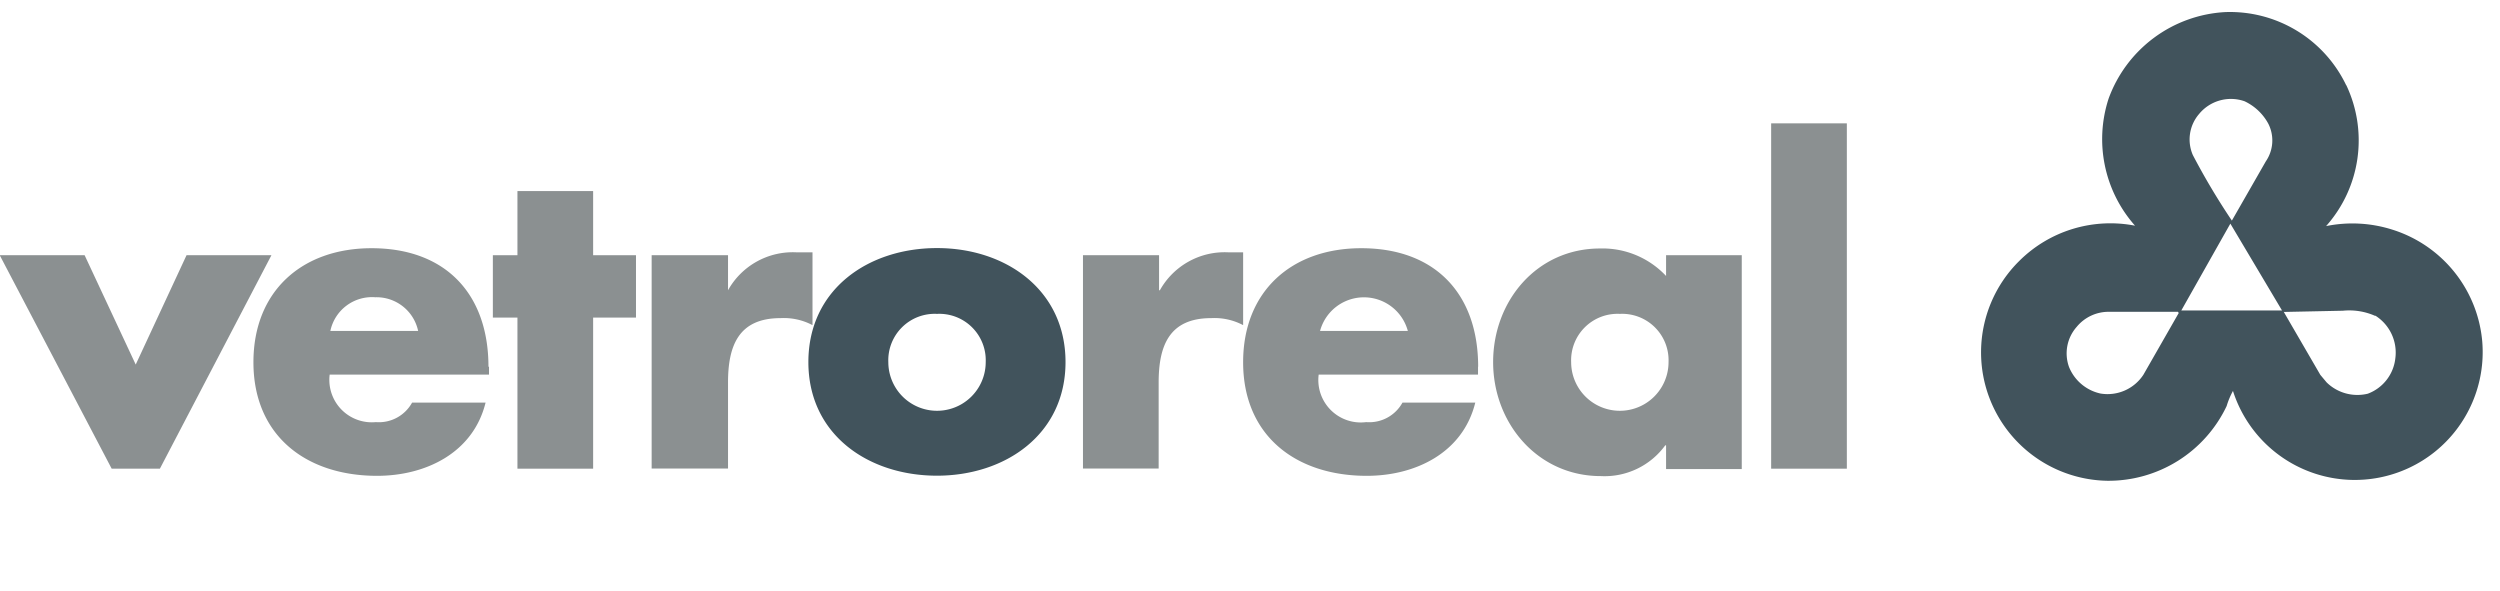 <svg xmlns="http://www.w3.org/2000/svg" viewBox="0 0 182 43"><defs><style>.cls-1,.cls-2{fill:#8B9091;}.cls-2,.cls-3{fill-rule:evenodd;}.cls-3{fill:#41535c;}</style></defs><title>vetroreal_logo_solo</title><g id="VR"><polyline class="cls-1" points="6.16 18.58 -0.02 18.58 8.13 34.12 11.64 34.12 19.76 18.58 13.58 18.58 9.88 26.54 6.16 18.58"/><path class="cls-2" d="M35.56,26.7c0-5.3-3.12-8.63-8.51-8.63-5.06,0-8.6,3.12-8.6,8.3,0,5.36,3.85,8.27,9,8.27,3.54,0,7-1.67,7.9-5.33H30a2.76,2.76,0,0,1-2.64,1.42A3.09,3.09,0,0,1,24,27.27h11.6V26.7M24.05,24.09a3.1,3.1,0,0,1,3.27-2.45,3.1,3.1,0,0,1,3.12,2.45Z"/><polyline class="cls-1" points="43.18 23.12 46.3 23.12 46.3 18.58 43.18 18.58 43.18 13.91 37.67 13.91 37.67 18.58 35.88 18.58 35.88 23.12 37.67 23.12 37.67 34.12 43.18 34.12 43.18 23.12"/><path class="cls-1" d="M53,18.58H47.44V34.11H53V27.85c0-2.67.76-4.69,3.82-4.69a4.46,4.46,0,0,1,2.33.51v-5.3H58a5.4,5.4,0,0,0-5,2.76H53V18.58"/><path class="cls-3" d="M68.22,22.85a3.38,3.38,0,0,1,3.54,3.51,3.54,3.54,0,0,1-7.09,0,3.38,3.38,0,0,1,3.54-3.51m0-4.79c-5,0-9.36,3-9.36,8.3s4.39,8.27,9.36,8.27,9.36-3,9.36-8.27S73.21,18.06,68.22,18.06Z"/><path class="cls-1" d="M84.35,18.58H78.84V34.11h5.51V27.85c0-2.67.76-4.69,3.82-4.69a4.46,4.46,0,0,1,2.33.51v-5.3H89.44a5.4,5.4,0,0,0-5,2.76h-.06V18.58"/><path class="cls-2" d="M107.61,26.7c0-5.3-3.12-8.63-8.51-8.63-5.06,0-8.6,3.12-8.6,8.3,0,5.36,3.85,8.27,9,8.27,3.54,0,7-1.67,7.9-5.33h-5.3a2.76,2.76,0,0,1-2.64,1.42A3.09,3.09,0,0,1,96,27.27h11.6V26.7M96.1,24.09a3.31,3.31,0,0,1,6.39,0Z"/><path class="cls-2" d="M126.8,18.58h-5.51v1.51a6.34,6.34,0,0,0-4.81-2c-4.6,0-7.78,3.82-7.78,8.27s3.24,8.3,7.84,8.3a5.46,5.46,0,0,0,4.69-2.24h.06v1.73h5.51V18.58m-8.87,4.27a3.38,3.38,0,0,1,3.54,3.51,3.54,3.54,0,0,1-7.09,0A3.38,3.38,0,0,1,117.93,22.85Z"/><rect class="cls-1" x="128.94" y="8.98" width="5.51" height="25.14"/><path class="cls-3" d="M170.81,6.2a9.39,9.39,0,0,1-1.47,10.26,9.61,9.61,0,0,1,4.86.27,9.39,9.39,0,0,1,6.51,8.16,9.31,9.31,0,0,1-18.15,3.57,5.63,5.63,0,0,0-.46,1.1A9.52,9.52,0,0,1,153.4,35,9.35,9.35,0,0,1,147,19a9.4,9.4,0,0,1,8.43-2.57,9.5,9.5,0,0,1-1.92-9.26A9.59,9.59,0,0,1,162,.88a9.38,9.38,0,0,1,8.8,5.32m-4.67,16.4h-7.33l3.57-6.32Zm6.78.37a3.18,3.18,0,0,1,1.47,3.12,3.11,3.11,0,0,1-2,2.57,3.2,3.2,0,0,1-3-.82l-.46-.55-2.66-4.58,4.31-.09A4.66,4.66,0,0,1,172.92,23Zm-14.3-.18-2.57,4.49a3.12,3.12,0,0,1-3.12,1.37,3.21,3.21,0,0,1-2.29-1.92,2.91,2.91,0,0,1,.55-2.93,3,3,0,0,1,2.38-1.1h5ZM165.13,9a2.69,2.69,0,0,1-.18,2.75l-2.47,4.31a50.25,50.25,0,0,1-2.84-4.77,2.84,2.84,0,0,1,.46-3,3,3,0,0,1,3.3-.92A3.8,3.8,0,0,1,165.13,9Z"/></g></svg>
